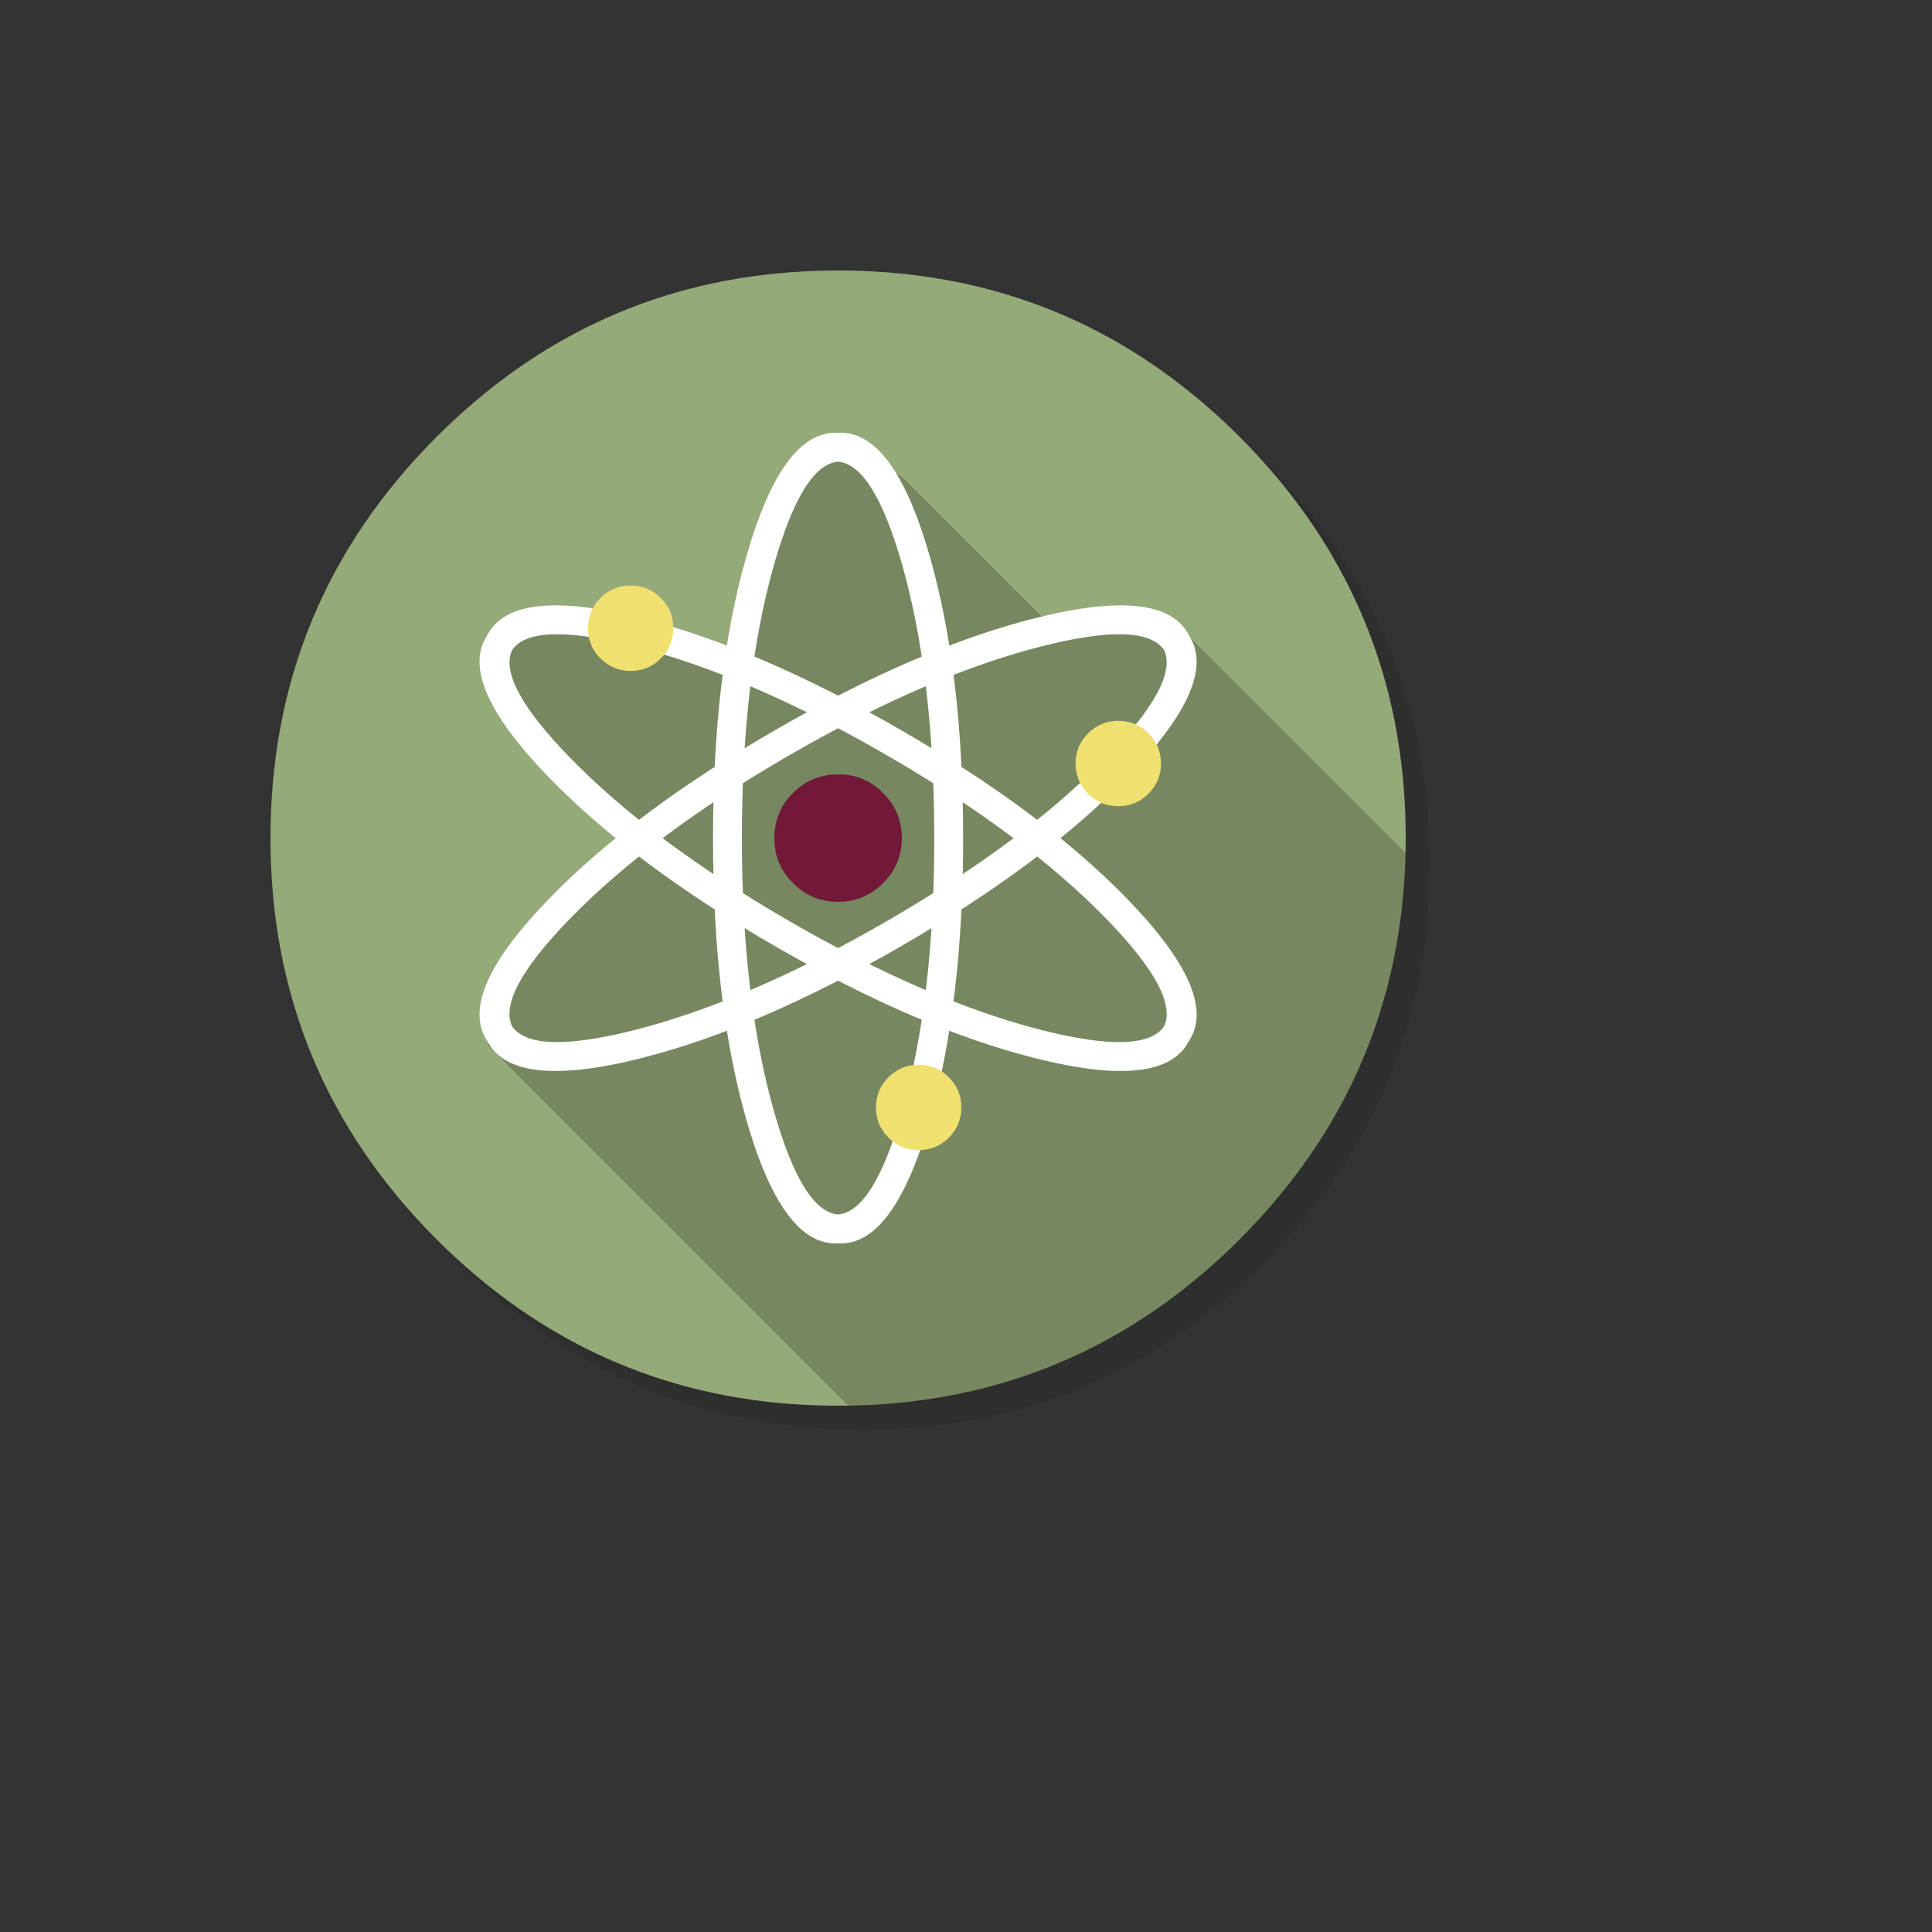 <svg xmlns="http://www.w3.org/2000/svg" version="1.1" xmlns:xlink="http://www.w3.org/1999/xlink" width="100%" height="100%" id="svgWorkerArea" viewBox="-25 -25 625 625" xmlns:idraw="https://idraw.muisca.co" style="background: white;"><rect x="-25" y="-25" width="625" height="625" fill="#333333" stroke="none"/><defs id="defsdoc"><pattern id="patternBool" x="0" y="0" width="10" height="10" patternUnits="userSpaceOnUse" patternTransform="rotate(35)"><circle cx="5" cy="5" r="4" style="stroke: none;fill: #ff000070;"></circle></pattern></defs><g id="fileImp-143099365" class="cosito"><path id="pathImp-247507602" fill="#000000" fill-opacity="0.098" class="grouped" d="M424.137 183.584C421.907 178.176 419.391 172.879 416.59 167.692 415.014 164.755 413.342 161.837 411.572 158.978 403.966 146.646 394.688 134.995 383.737 124.044 347.888 88.195 304.59 70.261 253.881 70.261 203.171 70.261 159.892 88.195 124.044 124.044 88.195 159.892 70.261 203.171 70.261 253.881 70.261 304.59 88.195 347.888 124.044 383.737 159.892 419.585 203.171 437.5 253.881 437.5 304.59 437.5 347.888 419.585 383.737 383.737 403.48 363.974 417.796 341.956 426.666 317.7 433.882 297.918 437.5 276.658 437.5 253.881 437.5 236.413 435.38 219.821 431.12 204.105 430.634 202.335 430.128 200.565 429.603 198.814 428.008 193.64 426.179 188.563 424.137 183.584 424.137 183.584 424.137 183.584 424.137 183.584"></path><path id="pathImp-492168766" fill="#95AA79" fill-opacity="1" class="grouped" d="M311.865 174.539C311.865 174.539 360.104 181.541 360.104 181.541 360.104 181.541 429.681 251.118 429.681 251.118 429.719 249.484 429.739 247.812 429.739 246.119 429.739 245.867 429.739 245.594 429.739 245.341 429.739 245.205 429.739 245.089 429.739 244.952 429.661 229.139 427.813 214.025 424.176 199.437 423.748 197.744 423.262 195.935 422.756 194.146 421.783 190.742 420.675 187.299 419.469 183.895 416.959 176.795 413.964 169.871 410.463 163.024 408.985 160.145 407.37 157.208 405.678 154.31 397.781 140.888 387.861 128.167 375.976 116.283 347.733 88.039 314.841 70.903 277.3 64.912 270.978 63.901 264.54 63.2 257.829 62.831 254.056 62.617 250.107 62.5 246.119 62.5 242.482 62.5 238.884 62.597 235.266 62.792 189.225 65.165 149.564 83.002 116.283 116.283 80.427 152.138 62.5 195.417 62.5 246.119 62.5 296.829 80.434 340.127 116.283 375.976 149.564 409.237 189.225 427.074 235.266 429.467 235.324 429.467 235.363 429.467 235.421 429.467 238.728 429.642 241.879 429.739 244.952 429.739 245.419 429.739 245.769 429.739 246.119 429.739 247.345 429.739 248.551 429.719 249.601 429.719 249.601 429.719 249.591 429.71 249.591 429.71 249.591 429.71 132.913 313.032 132.913 313.032 132.913 313.032 148.085 272.573 148.085 272.573 148.085 272.573 180.199 244.252 180.199 244.252 180.199 244.252 134.11 192.522 134.11 192.522 134.11 192.522 142.435 176.484 142.435 176.484 142.435 176.484 213.83 188.155 213.83 188.155 213.83 188.155 231.337 126.689 231.337 126.689 231.337 126.689 246.577 120.29 246.577 120.29 246.577 120.29 266.349 129.023 266.349 129.023 266.349 129.023 311.865 174.539 311.865 174.539 311.865 174.539 311.865 174.539 311.865 174.539"></path><path id="pathImp-588037097" fill="#778860" fill-opacity="1" class="grouped" d="M360.104 181.541C360.104 181.541 311.865 174.539 311.865 174.539 311.865 174.539 266.349 129.023 266.349 129.023 266.349 129.023 246.577 120.29 246.577 120.29 246.577 120.29 231.337 126.689 231.337 126.689 231.337 126.689 213.83 188.155 213.83 188.155 213.83 188.155 142.435 176.484 142.435 176.484 142.435 176.484 134.11 192.522 134.11 192.522 134.11 192.522 180.199 244.252 180.199 244.252 180.199 244.252 148.085 272.573 148.085 272.573 148.085 272.573 132.913 313.032 132.913 313.032 132.913 313.032 249.591 429.71 249.591 429.71 249.591 429.71 249.601 429.719 249.601 429.719 252.519 429.661 255.223 429.564 257.829 429.428 258.802 429.369 259.677 429.311 260.533 429.253 268.391 428.689 276.055 427.677 283.369 426.257 286.461 425.654 289.515 424.973 292.472 424.254 323.905 416.356 351.662 400.29 375.976 375.976 394.882 357.069 408.81 336.101 417.738 313.032 424.915 294.495 428.883 274.596 429.622 253.316 429.642 252.597 429.661 251.877 429.681 251.118 429.681 251.118 360.104 181.541 360.104 181.541 360.104 181.541 360.104 181.541 360.104 181.541"></path><path id="pathImp-793460794" fill="#FFFFFF" fill-opacity="1" class="grouped" d="M286.578 246.119C286.578 210.718 283.018 180.491 275.919 155.457 268.08 127.817 258.16 114.338 246.119 115.018 234.079 114.338 224.159 127.817 216.32 155.457 209.22 180.491 205.661 210.718 205.661 246.119 205.661 281.521 209.22 311.748 216.32 336.801 224.159 364.441 234.079 377.901 246.119 377.221 258.16 377.901 268.08 364.441 275.919 336.801 283.018 311.748 286.578 281.521 286.578 246.119 286.578 246.119 286.578 246.119 286.578 246.119M266.932 158.006C273.799 182.339 277.241 211.71 277.241 246.119 277.241 280.529 273.799 309.92 266.932 334.253 260.766 356.019 253.842 367.242 246.119 367.884 238.397 367.242 231.473 356.019 225.307 334.253 218.44 309.92 214.998 280.529 214.998 246.119 214.998 211.71 218.44 182.339 225.307 158.006 231.473 136.22 238.397 124.997 246.119 124.355 253.831 125.008 260.769 136.221 266.932 157.996 266.932 157.996 266.932 158.006 266.932 158.006"></path><path id="pathImp-809930259" fill="#FFFFFF" fill-opacity="1" class="grouped" d="M225.89 281.184C195.232 263.484 170.835 245.288 152.706 226.622 132.689 206.014 125.976 190.683 132.586 180.597 138.017 169.829 154.65 167.978 182.505 175.01 207.734 181.379 235.691 193.41 266.348 211.11 297.006 228.811 321.403 247.007 339.549 265.682 359.566 286.291 366.262 301.611 359.652 311.698 354.222 322.465 337.605 324.326 309.75 317.294 284.504 310.916 256.547 298.885 225.89 281.184 225.89 281.184 225.89 281.184 225.89 281.184M159.406 220.114C177.046 238.227 200.76 255.894 230.558 273.099 260.357 290.304 287.53 302.017 312.036 308.238 333.968 313.781 347.15 313.396 351.567 307.03 354.872 300.022 348.615 288.413 332.849 272.19 315.209 254.077 291.478 236.4 261.68 219.196 231.882 201.991 204.725 190.287 180.219 184.067 158.27 178.514 145.088 178.899 140.671 185.265 137.381 192.27 143.623 203.884 159.398 220.109 159.398 220.109 159.406 220.114 159.406 220.114"></path><path id="pathImp-326704260" fill="#FFFFFF" fill-opacity="1" class="grouped" d="M266.349 281.184C297.007 263.484 321.404 245.288 339.533 226.622 359.55 206.014 366.263 190.683 359.653 180.597 354.222 169.829 337.589 167.978 309.733 175.01 284.505 181.379 256.548 193.41 225.891 211.11 195.233 228.811 170.836 247.007 152.69 265.682 132.673 286.291 125.977 301.611 132.587 311.698 138.017 322.465 154.634 324.326 182.489 317.294 207.735 310.916 235.692 298.885 266.349 281.184 266.349 281.184 266.349 281.184 266.349 281.184M332.833 220.114C315.193 238.227 291.479 255.894 261.681 273.099 231.882 290.304 204.709 302.017 180.203 308.238 158.271 313.781 145.089 313.396 140.672 307.03 137.367 300.022 143.624 288.413 159.39 272.19 177.03 254.077 200.76 236.4 230.559 219.196 260.357 201.991 287.514 190.287 312.02 184.067 333.969 178.514 347.151 178.899 351.568 185.265 354.858 192.27 348.616 203.884 332.841 220.109 332.841 220.109 332.833 220.114 332.833 220.114"></path><path id="pathImp-839107619" fill="#72193A" fill-opacity="1" class="grouped" d="M260.688 260.688C264.721 256.668 266.738 251.812 266.738 246.119 266.738 240.42 264.715 235.558 260.688 231.531 256.662 227.505 251.819 225.501 246.119 225.501 240.42 225.501 235.558 227.505 231.531 231.531 227.505 235.558 225.501 240.42 225.501 246.119 225.501 251.819 227.505 256.662 231.531 260.688 235.558 264.715 240.42 266.738 246.119 266.738 251.819 266.738 256.662 264.715 260.688 260.688 260.688 260.688 260.688 260.688 260.688 260.688"></path><path id="pathImp-280732561" fill="#F0E070" fill-opacity="1" class="grouped" d="M350.572 222C350.572 218.188 349.224 214.933 346.527 212.236 343.823 209.532 340.575 208.19 336.762 208.19 332.95 208.19 329.701 209.532 326.998 212.236 324.294 214.939 322.952 218.188 322.952 222 322.952 225.812 324.294 229.061 326.998 231.764 329.701 234.468 332.95 235.81 336.762 235.81 340.575 235.81 343.823 234.468 346.527 231.764 349.23 229.061 350.572 225.812 350.572 222 350.572 222 350.572 222 350.572 222M192.823 178.235C192.823 174.422 191.481 171.174 188.777 168.47 186.074 165.767 182.825 164.424 179.013 164.424 175.2 164.424 171.952 165.767 169.248 168.47 166.544 171.174 165.202 174.422 165.202 178.235 165.202 182.047 166.544 185.296 169.248 187.999 171.952 190.703 175.2 192.045 179.013 192.045 182.825 192.045 186.074 190.703 188.777 187.999 191.481 185.296 192.823 182.047 192.823 178.235 192.823 178.235 192.823 178.235 192.823 178.235M285.995 333.261C285.995 329.449 284.652 326.2 281.949 323.496 279.245 320.793 275.997 319.451 272.184 319.451 268.372 319.451 265.123 320.793 262.42 323.496 259.716 326.2 258.374 329.449 258.374 333.261 258.374 337.073 259.716 340.322 262.42 343.026 265.123 345.729 268.372 347.071 272.184 347.071 275.997 347.071 279.245 345.729 281.949 343.026 284.652 340.322 285.995 337.073 285.995 333.261 285.995 333.261 285.995 333.261 285.995 333.261"></path></g></svg>